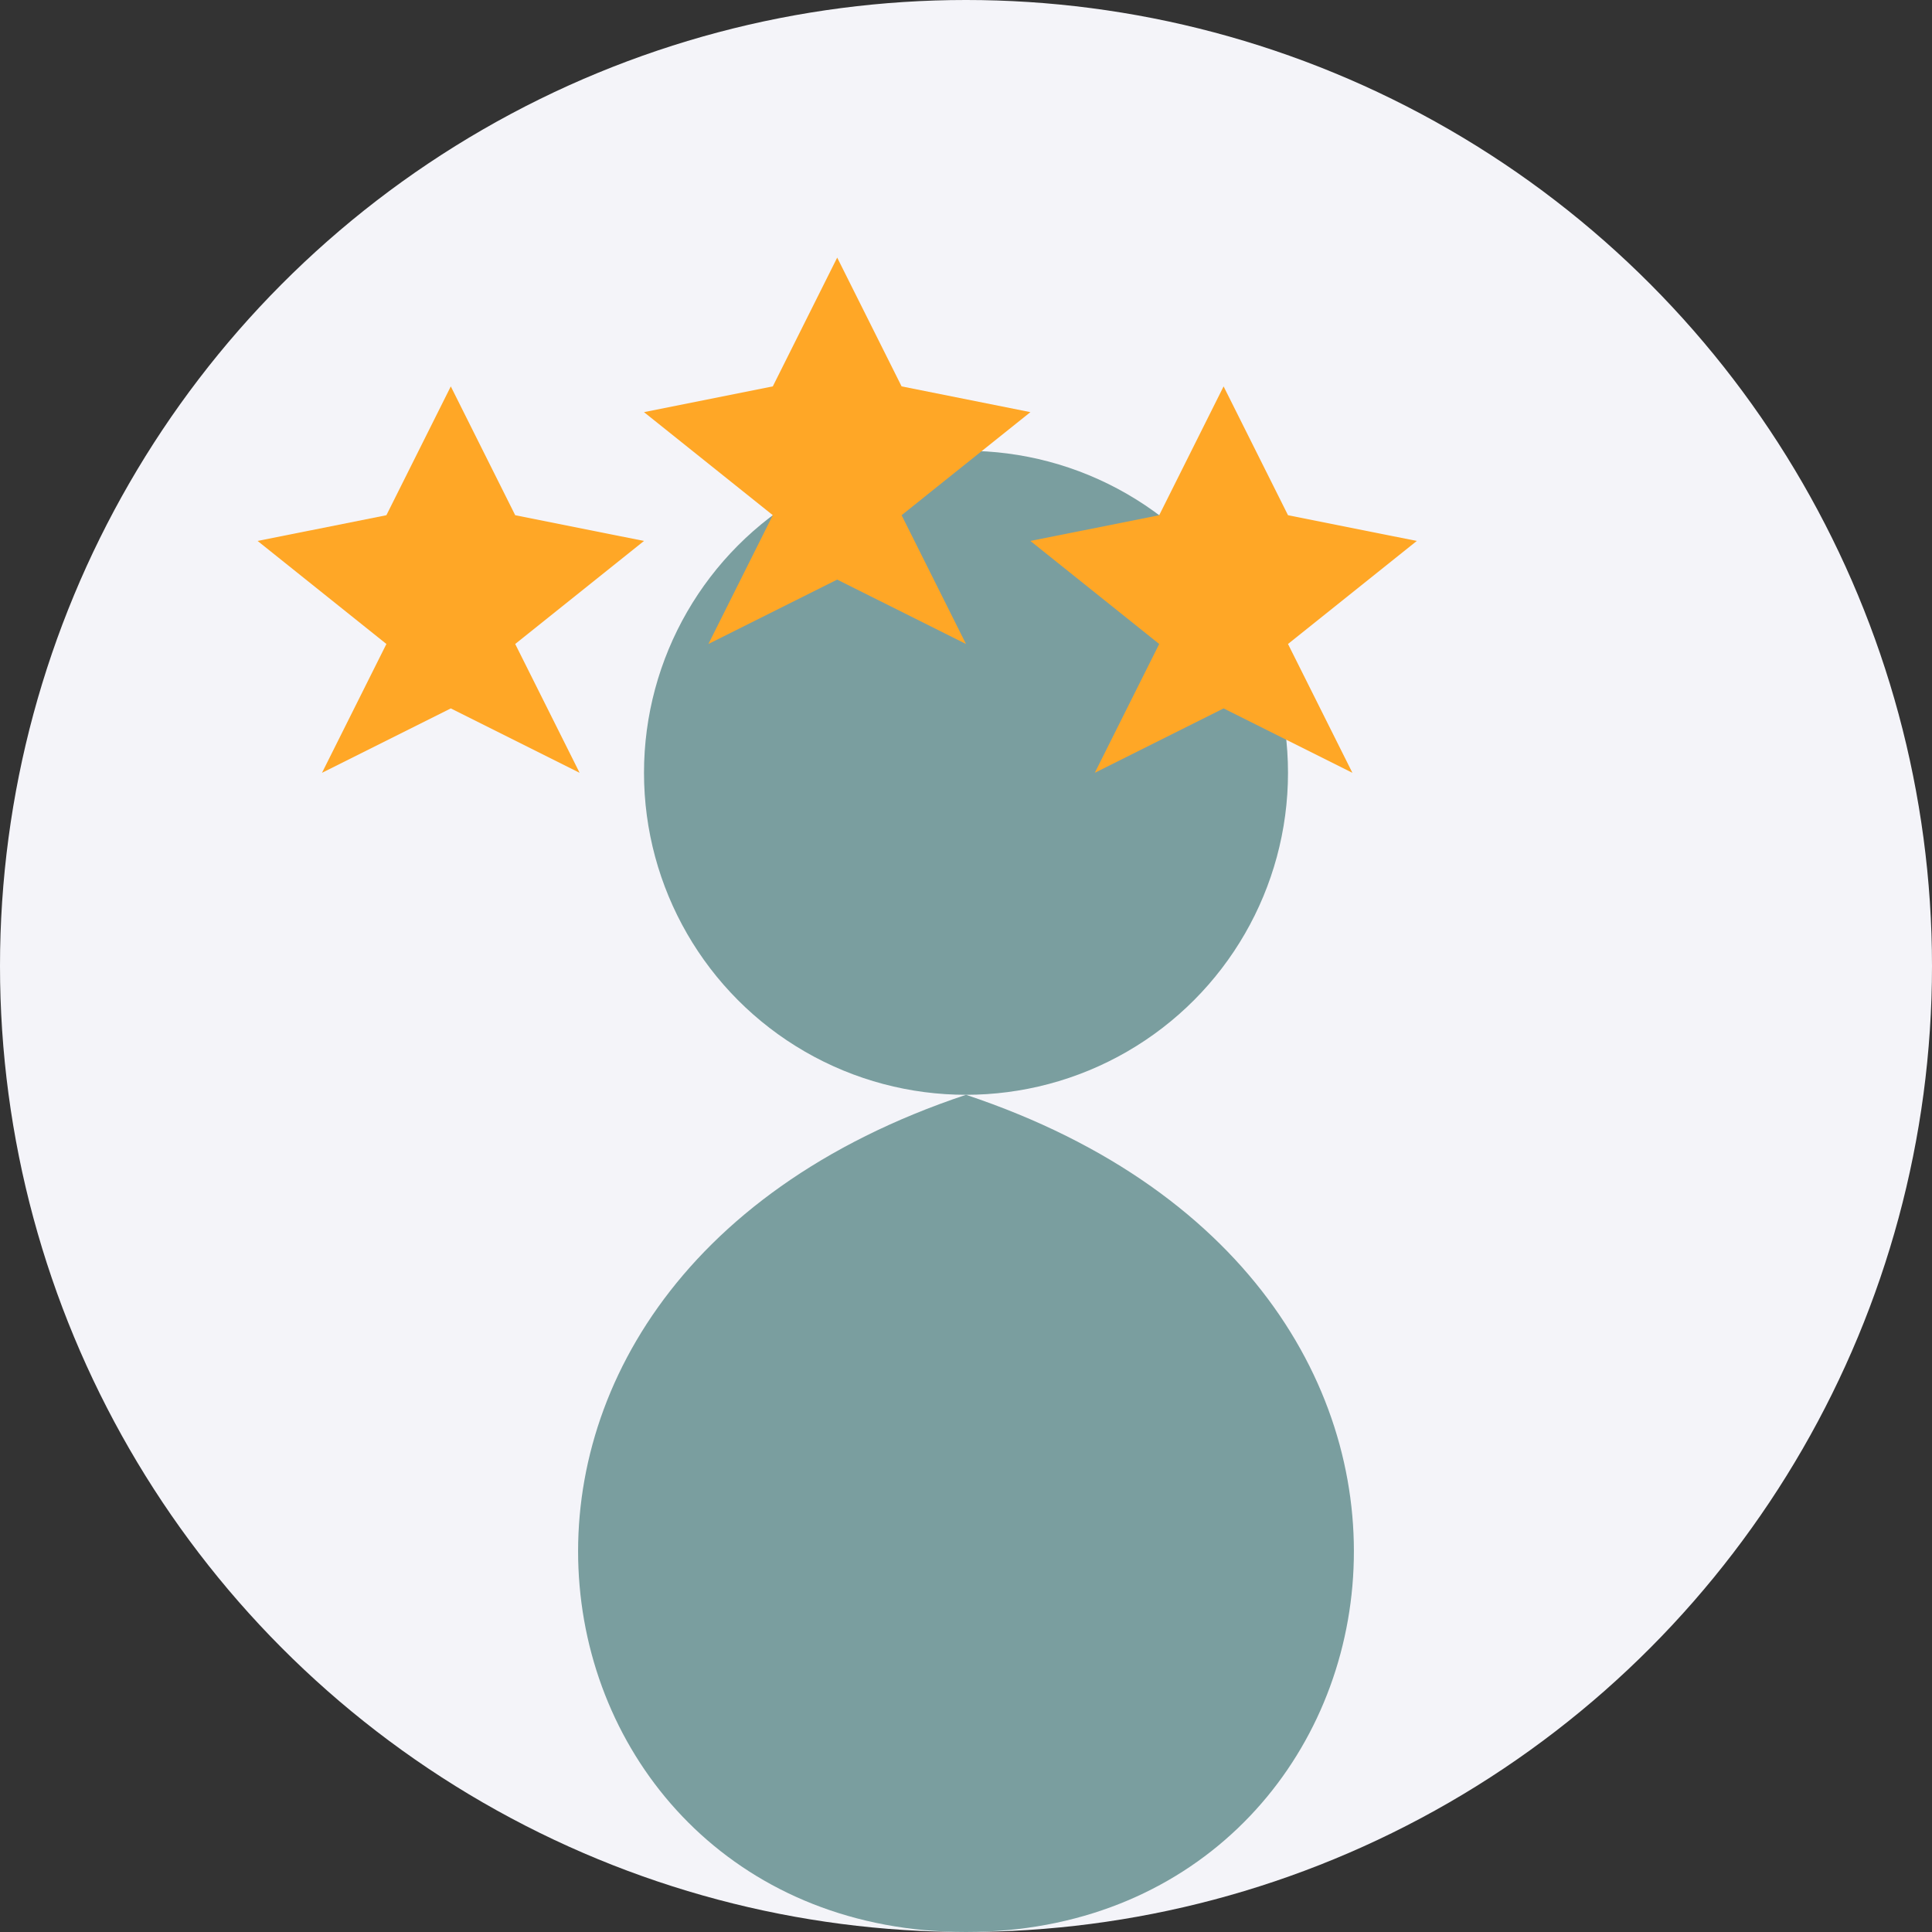 <?xml version="1.0" encoding="UTF-8"?>
<svg width="150" height="150" viewBox="0 0 150 150" xmlns="http://www.w3.org/2000/svg">
  <rect x="0" y="0" width="150" height="150" fill="#333333" stroke="none"/>
  <circle cx="75" cy="75" r="75" fill="#F4F4F9" />
  
  <!-- Simple person silhouette -->
  <circle cx="75" cy="60" r="25" fill="#7A9E9F" />
  <path d="M75 150 C110 150 120 100 75 85 C30 100 40 150 75 150 Z" fill="#7A9E9F" />
  
  <!-- Star ratings -->
  <path d="M30 40 L35 30 L40 40 L50 42 L40 50 L45 60 L35 55 L25 60 L30 50 L20 42 Z" fill="#FFA726" />
  <path d="M60 30 L65 20 L70 30 L80 32 L70 40 L75 50 L65 45 L55 50 L60 40 L50 32 Z" fill="#FFA726" />
  <path d="M90 40 L95 30 L100 40 L110 42 L100 50 L105 60 L95 55 L85 60 L90 50 L80 42 Z" fill="#FFA726" />
</svg>